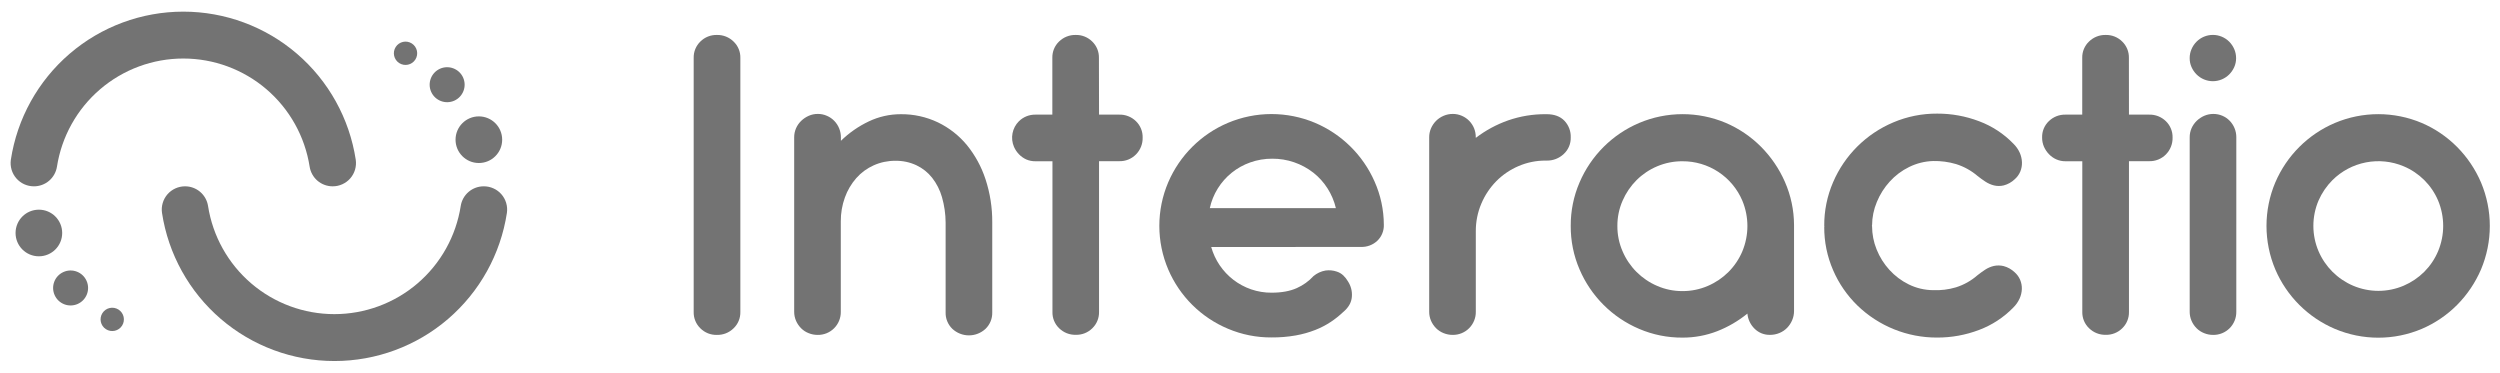 <svg width="161" height="24" viewBox="0 0 161 24" fill="none" xmlns="http://www.w3.org/2000/svg">
<g clip-path="url(#clip0_1_56)">
<path d="M47.679 20.089C47.683 20.286 47.647 20.482 47.571 20.664C47.496 20.846 47.383 21.01 47.24 21.145C47.099 21.284 46.931 21.392 46.748 21.465C46.564 21.537 46.367 21.572 46.169 21.568C45.973 21.573 45.777 21.538 45.594 21.466C45.411 21.393 45.245 21.284 45.105 21.145C44.964 21.009 44.853 20.844 44.779 20.663C44.704 20.481 44.668 20.285 44.673 20.089V3.73C44.668 3.533 44.704 3.338 44.778 3.156C44.853 2.975 44.964 2.81 45.105 2.674C45.245 2.535 45.411 2.426 45.594 2.353C45.777 2.281 45.973 2.246 46.169 2.251C46.367 2.246 46.564 2.282 46.748 2.354C46.931 2.427 47.099 2.536 47.24 2.674C47.383 2.81 47.496 2.973 47.571 3.155C47.647 3.337 47.684 3.533 47.679 3.73V20.089Z" fill="#737373"/>
<path d="M63.901 14.325V20.119C63.906 20.316 63.87 20.511 63.796 20.693C63.721 20.875 63.61 21.039 63.469 21.176C63.179 21.447 62.796 21.598 62.399 21.598C62.002 21.598 61.62 21.447 61.33 21.176C61.189 21.039 61.077 20.875 61.003 20.693C60.928 20.512 60.892 20.317 60.898 20.12V14.333C60.895 13.78 60.816 13.231 60.664 12.699C60.535 12.245 60.32 11.821 60.03 11.448C59.758 11.105 59.411 10.829 59.015 10.642C58.592 10.445 58.13 10.347 57.664 10.355C57.181 10.351 56.701 10.451 56.26 10.65C55.834 10.841 55.453 11.12 55.144 11.471C54.824 11.836 54.576 12.257 54.412 12.714C54.233 13.209 54.143 13.732 54.147 14.259V20.076C54.151 20.273 54.114 20.469 54.04 20.651C53.966 20.834 53.856 21 53.717 21.139C53.578 21.278 53.411 21.388 53.229 21.462C53.046 21.535 52.85 21.572 52.653 21.568C52.454 21.568 52.257 21.53 52.073 21.454C51.892 21.384 51.727 21.276 51.59 21.138C51.454 21.001 51.344 20.84 51.266 20.663C51.185 20.477 51.144 20.276 51.145 20.074V8.846C51.144 8.643 51.185 8.443 51.266 8.257C51.345 8.079 51.458 7.917 51.599 7.782C51.74 7.646 51.903 7.537 52.082 7.458C52.267 7.376 52.467 7.335 52.669 7.337C52.873 7.335 53.075 7.378 53.261 7.462C53.437 7.538 53.596 7.648 53.729 7.786C54.005 8.072 54.157 8.456 54.154 8.853V9.069C54.679 8.556 55.287 8.133 55.951 7.818C56.592 7.513 57.294 7.354 58.004 7.355C58.834 7.345 59.656 7.526 60.406 7.883C61.123 8.229 61.757 8.726 62.265 9.339C62.798 9.994 63.205 10.741 63.467 11.543C63.762 12.441 63.908 13.38 63.901 14.325Z" fill="#737373"/>
<path d="M70.778 7.382H72.074C72.273 7.376 72.472 7.41 72.657 7.483C72.843 7.555 73.012 7.665 73.154 7.804C73.296 7.941 73.407 8.105 73.481 8.287C73.556 8.469 73.591 8.664 73.586 8.861C73.592 9.062 73.556 9.262 73.482 9.449C73.407 9.635 73.296 9.805 73.154 9.948C73.014 10.09 72.845 10.202 72.659 10.277C72.474 10.351 72.274 10.386 72.074 10.38H70.778V20.084C70.783 20.28 70.747 20.475 70.672 20.657C70.598 20.839 70.487 21.003 70.346 21.14C70.206 21.279 70.04 21.387 69.857 21.46C69.674 21.533 69.478 21.567 69.282 21.562C69.084 21.567 68.887 21.532 68.703 21.46C68.519 21.387 68.351 21.278 68.21 21.14C68.068 21.004 67.956 20.84 67.882 20.658C67.807 20.476 67.772 20.28 67.778 20.084V10.385H66.685C66.484 10.388 66.284 10.349 66.099 10.271C65.921 10.191 65.759 10.078 65.624 9.938C65.488 9.797 65.378 9.634 65.3 9.455C65.182 9.181 65.149 8.877 65.206 8.584C65.262 8.291 65.405 8.021 65.616 7.81C65.757 7.671 65.924 7.562 66.107 7.488C66.291 7.415 66.487 7.379 66.685 7.382H67.771V3.73C67.766 3.533 67.801 3.338 67.875 3.156C67.95 2.974 68.062 2.81 68.203 2.674C68.345 2.536 68.512 2.427 68.697 2.354C68.88 2.282 69.077 2.246 69.275 2.251C69.472 2.246 69.668 2.281 69.85 2.354C70.033 2.427 70.199 2.536 70.339 2.674C70.48 2.811 70.592 2.975 70.666 3.157C70.74 3.338 70.776 3.533 70.771 3.73L70.778 7.382Z" fill="#737373"/>
<path d="M78.002 15.908C78.239 16.748 78.74 17.489 79.432 18.021C79.776 18.285 80.161 18.491 80.57 18.633C80.995 18.779 81.442 18.852 81.891 18.849C82.535 18.849 83.075 18.75 83.512 18.554C83.921 18.372 84.289 18.108 84.592 17.777C84.813 17.594 85.079 17.471 85.362 17.422C85.606 17.387 85.854 17.41 86.087 17.49C86.245 17.54 86.39 17.625 86.51 17.739C86.627 17.853 86.729 17.982 86.811 18.124C87.002 18.416 87.09 18.764 87.06 19.112C87.034 19.48 86.846 19.809 86.494 20.101C86.251 20.331 85.988 20.541 85.709 20.727C85.394 20.936 85.057 21.11 84.705 21.248C84.298 21.408 83.876 21.526 83.446 21.602C82.933 21.692 82.412 21.735 81.891 21.731C80.927 21.738 79.971 21.548 79.083 21.172C77.353 20.448 75.973 19.079 75.235 17.355C74.856 16.467 74.661 15.512 74.661 14.546C74.661 13.581 74.856 12.625 75.235 11.738C75.975 10.013 77.354 8.642 79.083 7.911C79.968 7.539 80.918 7.346 81.878 7.345C82.838 7.344 83.788 7.534 84.674 7.904C86.394 8.628 87.772 9.984 88.523 11.692C88.912 12.566 89.115 13.512 89.119 14.468C89.126 14.66 89.093 14.851 89.021 15.029C88.95 15.207 88.841 15.369 88.703 15.502C88.561 15.636 88.394 15.741 88.212 15.809C88.029 15.878 87.834 15.909 87.639 15.902L78.002 15.908ZM86.031 13.403C85.923 12.951 85.741 12.521 85.491 12.129C85.247 11.745 84.941 11.406 84.585 11.125C83.829 10.534 82.896 10.215 81.937 10.22C81.451 10.217 80.969 10.298 80.512 10.461C79.644 10.767 78.906 11.361 78.421 12.144C78.181 12.531 78.008 12.957 77.912 13.403H86.031Z" fill="#737373"/>
<path d="M95.045 8.876C95.675 8.394 96.378 8.015 97.126 7.752C97.903 7.483 98.72 7.348 99.541 7.354H99.602C100.095 7.354 100.477 7.495 100.748 7.776C100.884 7.919 100.99 8.087 101.06 8.271C101.13 8.455 101.162 8.651 101.155 8.848C101.161 9.048 101.124 9.248 101.046 9.433C100.968 9.618 100.851 9.784 100.703 9.919C100.406 10.2 100.01 10.351 99.602 10.342H99.541C98.942 10.338 98.347 10.458 97.796 10.695C97.26 10.923 96.772 11.253 96.362 11.667C95.952 12.085 95.624 12.576 95.397 13.116C95.158 13.679 95.038 14.285 95.042 14.896V20.073C95.046 20.27 95.009 20.465 94.935 20.648C94.861 20.831 94.751 20.997 94.612 21.136C94.472 21.276 94.307 21.386 94.124 21.46C93.941 21.534 93.745 21.57 93.548 21.567C93.349 21.567 93.152 21.529 92.967 21.453C92.786 21.382 92.622 21.275 92.484 21.137C92.348 21 92.238 20.839 92.16 20.662C92.079 20.476 92.038 20.275 92.04 20.073V8.846C92.038 8.643 92.079 8.443 92.16 8.257C92.238 8.08 92.348 7.919 92.484 7.782C92.623 7.644 92.787 7.534 92.967 7.458C93.155 7.377 93.358 7.336 93.562 7.337C93.766 7.336 93.968 7.379 94.153 7.462C94.329 7.539 94.487 7.649 94.621 7.786C94.753 7.924 94.858 8.085 94.931 8.261C95.006 8.448 95.043 8.649 95.039 8.85L95.045 8.876Z" fill="#737373"/>
<path d="M101.155 14.55C101.149 13.588 101.341 12.635 101.722 11.752C102.459 10.025 103.835 8.651 105.563 7.918C106.444 7.545 107.39 7.353 108.347 7.352C109.303 7.35 110.25 7.54 111.132 7.91C111.979 8.271 112.749 8.791 113.4 9.442C114.052 10.095 114.577 10.865 114.947 11.71C115.332 12.586 115.532 13.531 115.536 14.487V20.025C115.537 20.23 115.496 20.433 115.415 20.622C115.338 20.803 115.228 20.97 115.091 21.112C114.952 21.255 114.785 21.368 114.6 21.444C114.409 21.524 114.204 21.566 113.996 21.565C113.811 21.57 113.626 21.538 113.454 21.47C113.281 21.401 113.124 21.298 112.993 21.167C112.729 20.908 112.565 20.563 112.533 20.195C111.947 20.671 111.291 21.054 110.588 21.329C109.876 21.605 109.118 21.745 108.354 21.742C107.395 21.749 106.445 21.558 105.563 21.181C103.836 20.448 102.459 19.074 101.722 17.348C101.342 16.465 101.149 15.512 101.155 14.55ZM104.159 14.558C104.156 15.117 104.27 15.671 104.494 16.184C104.922 17.186 105.721 17.985 106.724 18.413C107.235 18.635 107.787 18.749 108.344 18.746C108.909 18.75 109.467 18.637 109.985 18.413C110.482 18.2 110.933 17.895 111.315 17.514C111.696 17.132 111.999 16.68 112.208 16.184C112.422 15.668 112.533 15.114 112.533 14.555C112.533 13.996 112.422 13.442 112.208 12.926C111.887 12.168 111.348 11.522 110.661 11.07C109.973 10.618 109.167 10.38 108.344 10.385C107.788 10.382 107.237 10.493 106.724 10.709C106.227 10.918 105.775 11.221 105.393 11.601C105.013 11.982 104.708 12.432 104.494 12.926C104.269 13.44 104.155 13.996 104.159 14.558Z" fill="#737373"/>
<path d="M120.561 14.52L120.546 14.551L120.561 14.566C120.562 15.08 120.661 15.59 120.855 16.067C121.048 16.55 121.327 16.995 121.678 17.38C122.03 17.767 122.452 18.085 122.923 18.316C123.409 18.555 123.943 18.681 124.485 18.686C124.984 18.708 125.484 18.647 125.964 18.504C126.475 18.343 126.948 18.078 127.351 17.724C127.503 17.603 127.666 17.486 127.842 17.369C128.013 17.257 128.202 17.175 128.401 17.128C128.61 17.083 128.827 17.085 129.035 17.136C129.297 17.206 129.539 17.341 129.737 17.528C129.894 17.664 130.018 17.834 130.099 18.026C130.176 18.212 130.213 18.413 130.207 18.614C130.199 18.826 130.15 19.033 130.063 19.226C129.964 19.443 129.826 19.64 129.656 19.807C129.036 20.444 128.284 20.936 127.452 21.248C126.59 21.576 125.674 21.742 124.751 21.739C122.836 21.747 120.994 21.006 119.617 19.674C118.953 19.027 118.422 18.257 118.055 17.406C117.67 16.523 117.474 15.57 117.481 14.607V14.592L117.496 14.561L117.481 14.546C117.474 13.576 117.669 12.615 118.055 11.725C118.801 9.992 120.188 8.616 121.926 7.883C122.82 7.503 123.784 7.31 124.756 7.317C125.678 7.313 126.594 7.48 127.456 7.808C128.29 8.12 129.044 8.614 129.663 9.254C129.834 9.421 129.972 9.617 130.071 9.834C130.158 10.029 130.207 10.239 130.214 10.453C130.221 10.657 130.184 10.861 130.106 11.05C130.025 11.241 129.902 11.411 129.744 11.547C129.547 11.735 129.306 11.87 129.042 11.94C128.834 11.99 128.616 11.99 128.408 11.94C128.209 11.889 128.02 11.805 127.85 11.691C127.673 11.575 127.51 11.457 127.359 11.336C126.953 10.989 126.48 10.727 125.971 10.567C125.491 10.425 124.992 10.359 124.492 10.37C123.955 10.386 123.427 10.518 122.945 10.756C122.475 10.986 122.053 11.303 121.701 11.691C121.349 12.077 121.068 12.521 120.87 13.004C120.668 13.484 120.563 13.999 120.561 14.52Z" fill="#737373"/>
<path d="M137.105 7.382H138.402C138.601 7.376 138.799 7.411 138.985 7.483C139.17 7.556 139.339 7.665 139.482 7.804C139.623 7.941 139.734 8.105 139.808 8.287C139.883 8.469 139.919 8.664 139.914 8.861C139.919 9.062 139.883 9.262 139.809 9.448C139.735 9.635 139.623 9.805 139.482 9.948C139.341 10.09 139.173 10.202 138.987 10.276C138.801 10.351 138.602 10.386 138.402 10.38H137.105V20.084C137.11 20.28 137.074 20.475 137 20.657C136.926 20.839 136.814 21.003 136.673 21.14C136.534 21.279 136.367 21.388 136.184 21.46C136.001 21.533 135.806 21.568 135.609 21.562C135.411 21.567 135.215 21.532 135.031 21.459C134.847 21.387 134.68 21.278 134.539 21.14C134.395 21.005 134.282 20.84 134.207 20.659C134.131 20.476 134.095 20.28 134.1 20.084V10.385H133.02C132.817 10.387 132.616 10.346 132.431 10.265C132.252 10.187 132.091 10.073 131.956 9.932C131.82 9.792 131.71 9.628 131.631 9.45C131.551 9.264 131.51 9.063 131.512 8.861C131.506 8.664 131.541 8.469 131.615 8.287C131.69 8.105 131.802 7.94 131.944 7.804C132.085 7.666 132.253 7.558 132.437 7.485C132.621 7.413 132.818 7.377 133.015 7.382H134.096V3.73C134.091 3.533 134.127 3.337 134.203 3.155C134.278 2.973 134.391 2.81 134.534 2.674C134.675 2.536 134.843 2.427 135.027 2.354C135.21 2.282 135.407 2.246 135.605 2.251C135.801 2.246 135.997 2.281 136.18 2.353C136.363 2.426 136.529 2.535 136.669 2.674C136.81 2.81 136.922 2.975 136.996 3.156C137.07 3.338 137.106 3.533 137.101 3.73L137.105 7.382Z" fill="#737373"/>
<path d="M144.018 20.074C144.021 20.271 143.985 20.467 143.911 20.649C143.837 20.832 143.727 20.998 143.588 21.138C143.448 21.277 143.282 21.387 143.099 21.461C142.917 21.535 142.721 21.571 142.524 21.568C142.324 21.568 142.127 21.53 141.943 21.454C141.762 21.383 141.597 21.275 141.46 21.138C141.323 21.001 141.213 20.84 141.136 20.663C141.055 20.477 141.014 20.276 141.016 20.074V8.846C141.014 8.643 141.055 8.443 141.136 8.257C141.215 8.079 141.328 7.917 141.468 7.782C141.609 7.646 141.773 7.537 141.951 7.458C142.137 7.378 142.337 7.337 142.54 7.337C142.742 7.337 142.943 7.378 143.129 7.458C143.304 7.535 143.462 7.645 143.596 7.782C143.728 7.92 143.833 8.081 143.905 8.257C143.982 8.444 144.021 8.644 144.019 8.846L144.018 20.074Z" fill="#737373"/>
<path d="M146.528 11.752C147.265 10.026 148.641 8.652 150.368 7.918C151.253 7.544 152.204 7.352 153.164 7.352C154.125 7.352 155.075 7.544 155.96 7.918C156.812 8.282 157.585 8.808 158.238 9.465C158.89 10.123 159.413 10.899 159.778 11.752C160.151 12.638 160.344 13.589 160.344 14.551C160.344 15.513 160.151 16.465 159.778 17.351C159.413 18.202 158.89 18.978 158.238 19.636C157.585 20.293 156.812 20.817 155.96 21.181C155.075 21.555 154.125 21.747 153.164 21.747C152.204 21.747 151.253 21.555 150.368 21.181C148.642 20.447 147.266 19.074 146.528 17.348C146.155 16.462 145.962 15.51 145.962 14.549C145.962 13.587 146.155 12.635 146.528 11.749V11.752ZM149.312 16.173C149.739 17.174 150.537 17.971 151.538 18.398C152.054 18.618 152.608 18.731 153.168 18.731C153.728 18.731 154.282 18.618 154.798 18.398C155.293 18.186 155.744 17.881 156.126 17.501C156.506 17.119 156.808 16.669 157.016 16.173C157.23 15.658 157.341 15.105 157.341 14.547C157.341 13.989 157.23 13.436 157.016 12.92C156.594 11.922 155.798 11.129 154.798 10.71C154.031 10.387 153.185 10.299 152.368 10.458C151.552 10.616 150.8 11.014 150.21 11.6C149.831 11.98 149.526 12.428 149.312 12.92C149.093 13.435 148.981 13.988 148.981 14.547C148.981 15.106 149.093 15.659 149.312 16.173Z" fill="#737373"/>
<path d="M141.136 3.159C141.213 2.981 141.323 2.819 141.46 2.682C141.738 2.404 142.116 2.248 142.51 2.248C142.903 2.248 143.281 2.404 143.56 2.682C143.696 2.82 143.806 2.981 143.884 3.159C143.964 3.344 144.005 3.543 144.005 3.745C144.006 3.944 143.965 4.142 143.884 4.324C143.805 4.499 143.696 4.659 143.56 4.795C143.281 5.073 142.903 5.229 142.51 5.229C142.116 5.229 141.738 5.073 141.46 4.795C141.323 4.659 141.214 4.5 141.136 4.324C141.054 4.142 141.013 3.944 141.015 3.745C141.013 3.543 141.055 3.344 141.136 3.159Z" fill="#737373"/>
<path d="M11.916 11.999C12.273 11.998 12.619 12.125 12.891 12.357C13.163 12.589 13.342 12.911 13.398 13.264C13.7 15.205 14.687 16.973 16.179 18.251C17.671 19.528 19.57 20.23 21.534 20.23C23.498 20.23 25.398 19.528 26.89 18.251C28.382 16.973 29.368 15.205 29.671 13.264C29.726 12.91 29.907 12.588 30.18 12.356C30.452 12.124 30.799 11.997 31.157 11.999C31.372 11.998 31.585 12.044 31.781 12.133C31.977 12.221 32.152 12.351 32.293 12.514C32.434 12.676 32.538 12.867 32.599 13.074C32.66 13.28 32.676 13.497 32.645 13.71C32.239 16.365 30.896 18.787 28.859 20.538C26.822 22.288 24.225 23.25 21.539 23.25C18.853 23.25 16.256 22.288 14.218 20.538C12.181 18.787 10.838 16.365 10.433 13.71C10.402 13.497 10.417 13.281 10.478 13.075C10.538 12.868 10.642 12.678 10.783 12.515C10.924 12.353 11.098 12.223 11.293 12.134C11.489 12.045 11.701 11.999 11.916 11.999Z" fill="#737373"/>
<path d="M32.34 8.997C32.34 8.168 31.668 7.495 30.838 7.495C30.009 7.495 29.337 8.168 29.337 8.997C29.337 9.826 30.009 10.498 30.838 10.498C31.668 10.498 32.34 9.826 32.34 8.997Z" fill="#737373"/>
<path d="M29.824 4.994C29.569 4.427 28.903 4.173 28.335 4.427C27.768 4.682 27.514 5.348 27.768 5.916C28.023 6.483 28.689 6.737 29.257 6.483C29.824 6.228 30.078 5.562 29.824 4.994Z" fill="#737373"/>
<path d="M26.52 2.798C26.17 2.575 25.706 2.678 25.483 3.027C25.26 3.377 25.363 3.841 25.712 4.064C26.062 4.287 26.526 4.185 26.749 3.835C26.972 3.485 26.869 3.021 26.52 2.798Z" fill="#737373"/>
<path d="M21.422 11.999C21.065 11.999 20.72 11.872 20.448 11.641C20.177 11.409 19.997 11.088 19.941 10.735C19.638 8.794 18.652 7.026 17.16 5.748C15.668 4.471 13.769 3.769 11.805 3.769C9.84 3.769 7.941 4.471 6.449 5.748C4.957 7.026 3.971 8.794 3.668 10.735C3.612 11.088 3.432 11.409 3.161 11.641C2.889 11.873 2.543 12 2.186 11.999C1.971 12 1.758 11.954 1.562 11.866C1.366 11.777 1.192 11.647 1.051 11.485C0.91 11.323 0.805 11.132 0.744 10.926C0.684 10.72 0.668 10.503 0.698 10.29C1.104 7.635 2.447 5.213 4.484 3.462C6.522 1.712 9.119 0.75 11.805 0.75C14.491 0.75 17.087 1.712 19.125 3.462C21.162 5.213 22.505 7.635 22.911 10.29C22.941 10.503 22.925 10.72 22.865 10.926C22.804 11.133 22.699 11.323 22.558 11.486C22.417 11.648 22.242 11.777 22.046 11.866C21.85 11.955 21.637 12 21.422 11.999Z" fill="#737373"/>
<path d="M1.002 15.004C1.002 15.834 1.674 16.506 2.504 16.506C3.333 16.506 4.005 15.834 4.005 15.004C4.005 14.175 3.333 13.503 2.504 13.503C1.674 13.503 1.002 14.175 1.002 15.004Z" fill="#737373"/>
<path d="M3.519 19.006C3.773 19.574 4.44 19.828 5.007 19.573C5.575 19.319 5.829 18.652 5.574 18.085C5.32 17.517 4.653 17.263 4.086 17.518C3.518 17.772 3.265 18.439 3.519 19.006Z" fill="#737373"/>
<path d="M6.824 21.201C7.174 21.425 7.638 21.322 7.861 20.973C8.084 20.623 7.981 20.159 7.632 19.936C7.282 19.713 6.818 19.815 6.595 20.165C6.372 20.514 6.475 20.979 6.824 21.201Z" fill="#737373"/>
</g>
<defs>
<clipPath id="clip0_1_56">
<rect width="159.855" height="22.5" fill="white" transform="translate(0.572 0.75)"/>
</clipPath>
</defs>
</svg>
